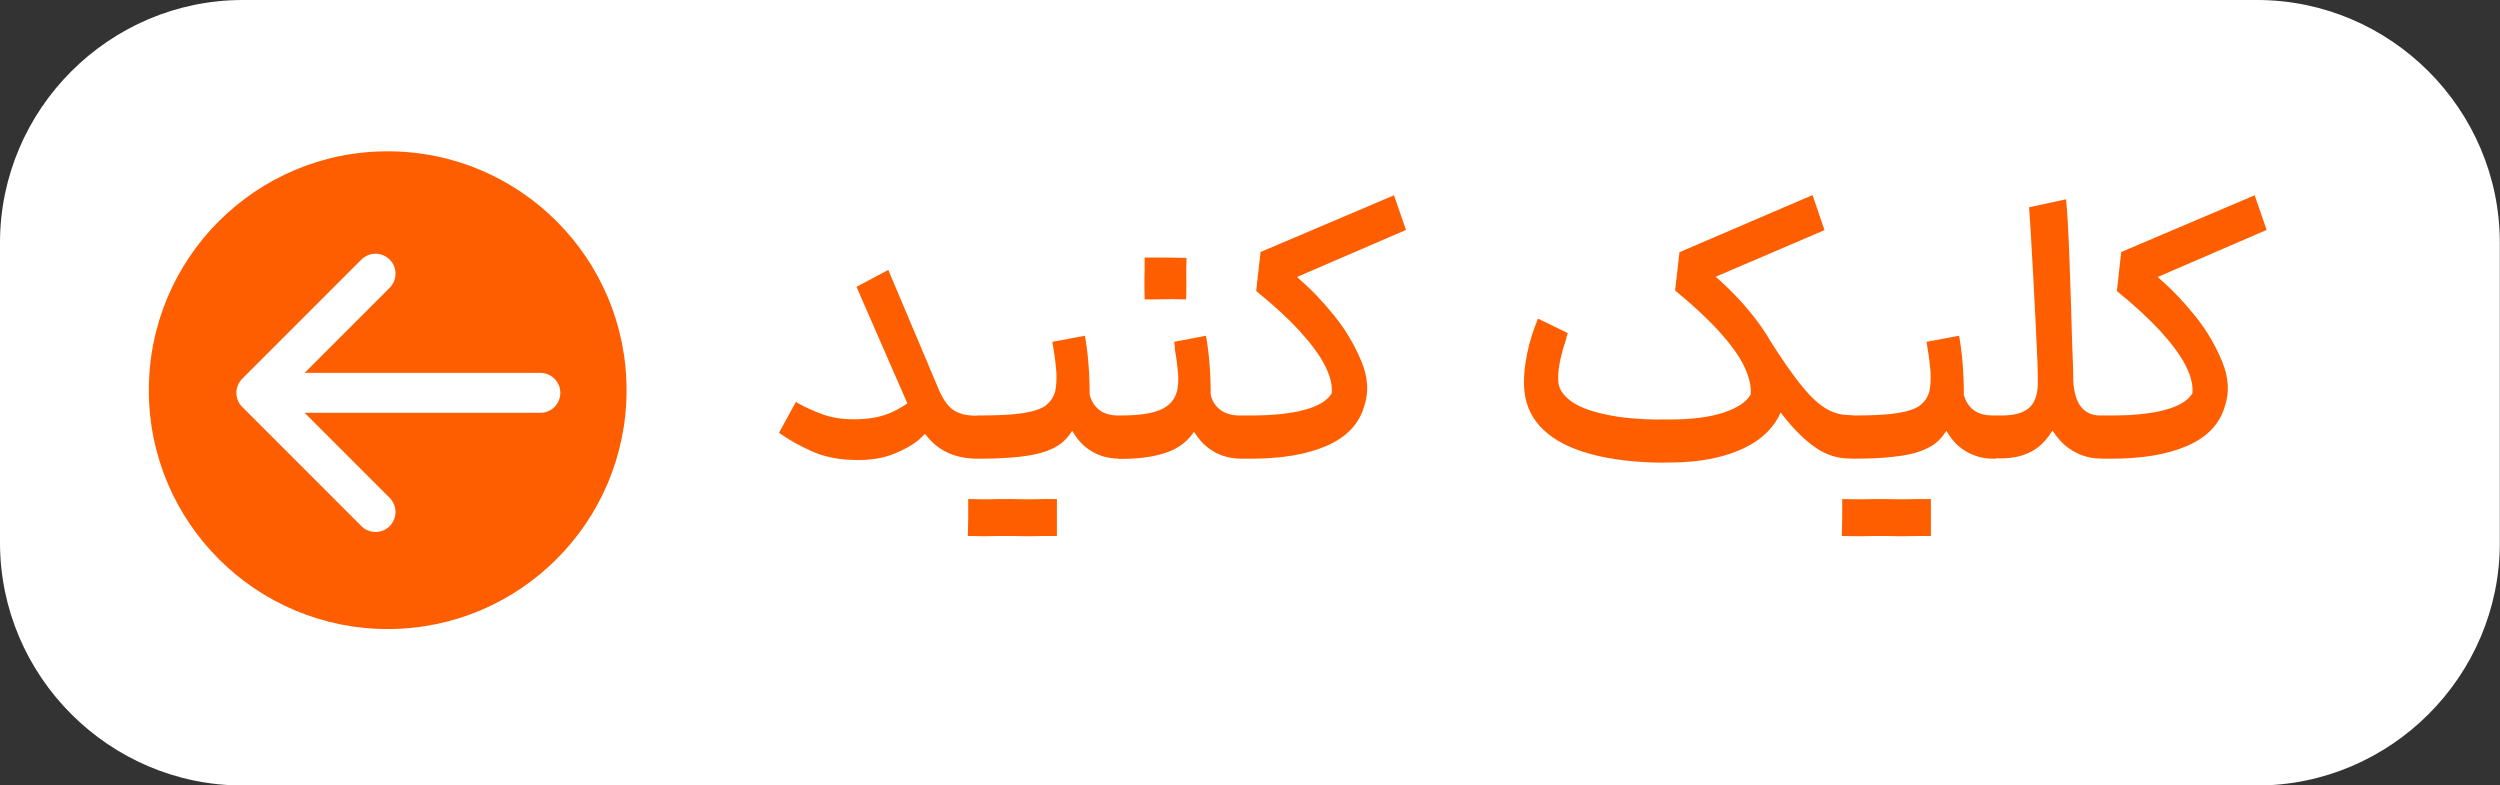 <?xml version="1.0" encoding="utf-8"?>
<!-- Generator: Adobe Illustrator 27.7.0, SVG Export Plug-In . SVG Version: 6.00 Build 0)  -->
<svg version="1.1" id="Layer_1" xmlns="http://www.w3.org/2000/svg" xmlns:xlink="http://www.w3.org/1999/xlink" x="0px" y="0px"
	 width="131.35px" height="41.27px" viewBox="0 0 131.35 41.27" style="enable-background:new 0 0 131.35 41.27;"
	 xml:space="preserve">
<rect x="0" y="0" width="131.35" height="41.27" fill="#333333" stroke="none"/>
<style type="text/css">
	.st0{fill:#FFFFFF;}
	.st1{fill:#FF5E00;}
	.st2{fill:none;stroke:#FFFFFF;stroke-width:2.1;stroke-linecap:round;stroke-linejoin:round;}
</style>
<path class="st0" d="M118.58,41.27H12.76C5.74,41.27,0,35.53,0,28.51V12.76C0,5.74,5.74,0,12.76,0h105.82
	c7.02,0,12.76,5.74,12.76,12.76v15.75C131.35,35.53,125.6,41.27,118.58,41.27z"/>
<circle class="st1" cx="20.37" cy="20.5" r="12.55"/>
<g>
	<path class="st2" d="M19.73,14.38l-6.26,6.26l6.26,6.26"/>
	<path class="st2" d="M28.39,20.64H13.96"/>
</g>
<g>
	<path class="st1" d="M53.21,26.222c0-0.001,0-0.001,0-0.002c-0.035,0-0.057,0-0.091,0c-0.004,0-0.006,0-0.009,0c0,0,0,0,0,0
		c-0.464,0-0.828,0.001-1.06,0.01c-0.26,0.01-0.65,0-1.18-0.01c0,0.43,0,0.75,0,0.97c0,0.22-0.01,0.54-0.02,0.97
		c0.53,0.01,0.93,0.02,1.19,0.01c0.24-0.009,0.623-0.01,1.12-0.01c0.524,0.01,0.922,0.02,1.18,0.01c0.26-0.01,0.65-0.01,1.19-0.01
		c0-0.42,0-0.73,0-0.94c0-0.21,0-0.54,0-1c-0.53,0-0.93,0-1.19,0.01C54.098,26.239,53.712,26.231,53.21,26.222z"/>
	<path class="st1" d="M61.21,15.72c0.23-0.01,0.6,0,1.11,0.01c0.01-0.49,0.02-0.86,0.01-1.1s0-0.6,0.01-1.08
		c-0.49-0.01-0.86-0.02-1.1-0.02s-0.6,0-1.1,0c0,0.48,0,0.84-0.01,1.08c-0.01,0.24,0,0.61,0.01,1.12
		C60.62,15.73,60.97,15.73,61.21,15.72z"/>
	<path class="st1" d="M73.24,10.26l-7.01,2.98L66,15.29c0.91,0.74,1.68,1.44,2.29,2.11c0.61,0.67,1.06,1.28,1.33,1.82
		c0.27,0.54,0.39,1.02,0.35,1.44c-0.22,0.38-0.69,0.67-1.42,0.87c-0.73,0.2-1.68,0.3-2.86,0.3h-0.55v0.004
		c-0.396-0.007-0.732-0.093-1-0.284c-0.28-0.2-0.45-0.47-0.53-0.81c0-1.19-0.09-2.23-0.25-3.1l-1.67,0.32
		c0.03,0.13,0.04,0.26,0.04,0.4c0.09,0.52,0.14,0.95,0.17,1.3c0.02,0.35,0,0.65-0.06,0.9c-0.12,0.44-0.41,0.77-0.87,0.97
		c-0.46,0.2-1.15,0.3-2.09,0.3h-0.11v0.004c-0.414-0.007-0.751-0.093-1-0.284c-0.26-0.2-0.43-0.47-0.52-0.81
		c0-1.19-0.09-2.23-0.25-3.1l-1.71,0.32l0.02,0.13c0.1,0.57,0.16,1.05,0.19,1.45c0.02,0.4,0,0.74-0.06,1.02
		c-0.08,0.3-0.25,0.55-0.48,0.73c-0.24,0.19-0.63,0.32-1.17,0.41c-0.55,0.09-1.31,0.13-2.3,0.13h-0.15l0,0.01H51.3
		c-0.53,0-0.94-0.1-1.24-0.32c-0.3-0.22-0.56-0.61-0.79-1.18l-2.6-6.16L45,15.07l2.674,6.126c-0.255,0.171-0.53,0.332-0.844,0.474
		c-0.53,0.24-1.18,0.36-1.97,0.36c-0.62,0-1.17-0.09-1.64-0.26c-0.47-0.17-0.91-0.37-1.32-0.6l-0.08-0.06l-0.89,1.63
		c0.52,0.37,1.11,0.7,1.77,0.99c0.66,0.29,1.45,0.44,2.38,0.44c0.72,0,1.36-0.11,1.9-0.33c0.54-0.22,0.97-0.46,1.29-0.73
		c0.112-0.094,0.217-0.212,0.328-0.314c0.191,0.24,0.389,0.456,0.602,0.624c0.57,0.45,1.27,0.67,2.1,0.68h0.05h0.15h0.01v0
		c1.045,0,1.892-0.06,2.56-0.17c0.67-0.11,1.19-0.3,1.58-0.56c0.281-0.192,0.5-0.449,0.685-0.735
		c0.216,0.372,0.48,0.704,0.835,0.955c0.472,0.334,1.003,0.502,1.6,0.508v0.012h0.13c1.07,0,1.94-0.14,2.61-0.42
		c0.525-0.223,0.93-0.564,1.223-1.009c0.22,0.352,0.48,0.668,0.827,0.909c0.464,0.329,0.994,0.495,1.58,0.506V24.1h0.06h0.12h0.37
		c1.64,0,2.97-0.22,4.02-0.68c1.05-0.46,1.7-1.15,1.97-2.09c0.24-0.71,0.2-1.5-0.15-2.34c-0.35-0.84-0.81-1.64-1.41-2.38
		c-0.59-0.74-1.21-1.39-1.86-1.95l-0.11-0.11l5.72-2.47L73.24,10.26z"/>
	<path class="st1" d="M99.13,26.222c0-0.001,0-0.001,0-0.002c-0.035,0-0.057,0-0.091,0c-0.004,0-0.006,0-0.009,0c0,0,0,0,0,0
		c-0.464,0-0.828,0.001-1.06,0.01c-0.26,0.01-0.65,0-1.18-0.01c0,0.43,0,0.75,0,0.97c0,0.22-0.01,0.54-0.02,0.97
		c0.53,0.01,0.93,0.02,1.19,0.01c0.24-0.009,0.623-0.01,1.12-0.01c0.524,0.01,0.922,0.02,1.18,0.01c0.26-0.01,0.65-0.01,1.19-0.01
		c0-0.42,0-0.73,0-0.94c0-0.21,0-0.54,0-1c-0.53,0-0.93,0-1.19,0.01C100.018,26.239,99.632,26.231,99.13,26.222z"/>
	<path class="st1" d="M115.34,16.61c-0.59-0.74-1.21-1.39-1.86-1.95l-0.11-0.11l5.72-2.47l-0.63-1.82l-7.01,2.98l-0.23,2.05
		c0.91,0.74,1.67,1.44,2.29,2.11c0.61,0.67,1.06,1.28,1.33,1.82c0.27,0.54,0.39,1.02,0.35,1.44c-0.22,0.38-0.69,0.67-1.42,0.87
		c-0.73,0.2-1.68,0.3-2.86,0.3h-0.36h-0.19h-0.02c-0.42,0-0.75-0.15-0.99-0.44c-0.24-0.29-0.38-0.75-0.42-1.37
		c0-0.41-0.02-1.09-0.06-2.01c-0.04-1.34-0.08-2.8-0.14-4.38c-0.06-1.57-0.12-2.63-0.18-3.16l-1.94,0.42
		c0.05,0.65,0.12,1.89,0.22,3.71c0.1,1.82,0.17,3.32,0.22,4.5l0.02,0.903c0.01,0.648-0.13,1.107-0.43,1.397
		c-0.3,0.29-0.79,0.43-1.49,0.43h-0.47h-0.01v0.001c-0.399-0.011-0.728-0.094-0.97-0.281c-0.26-0.2-0.43-0.47-0.52-0.81
		c0-1.19-0.09-2.23-0.25-3.1l-1.71,0.32l0.02,0.13c0.1,0.57,0.16,1.05,0.19,1.45c0.02,0.4,0,0.74-0.06,1.02
		c-0.08,0.3-0.25,0.55-0.48,0.73c-0.24,0.19-0.63,0.32-1.17,0.41c-0.545,0.089-1.297,0.129-2.274,0.13l-0.276-0.02
		c-0.47,0-0.91-0.13-1.32-0.4c-0.41-0.26-0.85-0.7-1.32-1.3c-0.411-0.524-0.919-1.26-1.513-2.188
		c-0.241-0.421-0.522-0.838-0.847-1.252c-0.62-0.79-1.3-1.5-2.03-2.13l5.72-2.45l-0.63-1.84l-6.99,3l-0.23,2.01
		c0.91,0.75,1.68,1.46,2.29,2.13c0.61,0.67,1.06,1.28,1.33,1.84s0.39,1.06,0.35,1.5c-0.22,0.39-0.7,0.71-1.43,0.95
		c-0.73,0.24-1.67,0.36-2.82,0.36h-0.57l-0.001,0.006c-1.029-0.011-1.927-0.088-2.679-0.246c-0.81-0.16-1.43-0.38-1.86-0.67
		c-0.43-0.29-0.68-0.62-0.74-1c-0.03-0.31-0.01-0.65,0.06-1.03s0.18-0.78,0.32-1.2c0.03-0.14,0.07-0.27,0.11-0.4l-1.56-0.76
		c-0.24,0.56-0.44,1.18-0.58,1.87c-0.14,0.69-0.19,1.33-0.14,1.91c0.08,0.81,0.41,1.5,1,2.06c0.59,0.56,1.42,0.99,2.5,1.28
		c1.07,0.29,2.35,0.44,3.82,0.45c0-0.003,0-0.007,0-0.01h0.32c1.57,0,2.89-0.26,3.95-0.78c0.922-0.452,1.538-1.074,1.879-1.85
		c0.037,0.048,0.075,0.104,0.111,0.15c0.58,0.74,1.15,1.3,1.71,1.69s1.16,0.58,1.79,0.58h0.1c0,0,0,0.01,0,0.01h0.15
		c1.06,0,1.91-0.06,2.58-0.17c0.67-0.11,1.19-0.3,1.58-0.56c0.281-0.192,0.5-0.449,0.685-0.735c0.216,0.372,0.48,0.704,0.835,0.955
		c0.48,0.34,1.02,0.51,1.63,0.51h0.13l0.002-0.02h0.318c0.7,0,1.3-0.17,1.79-0.5c0.356-0.247,0.632-0.581,0.868-0.958
		c0.246,0.37,0.524,0.699,0.872,0.938c0.5,0.35,1.05,0.53,1.63,0.53h0.02c0,0,0,0.01,0,0.01h0.55c1.64,0,2.97-0.22,4.02-0.68
		c1.05-0.46,1.7-1.15,1.97-2.09c0.24-0.71,0.2-1.5-0.15-2.34C116.4,18.15,115.94,17.35,115.34,16.61z"/>
</g>
</svg>

